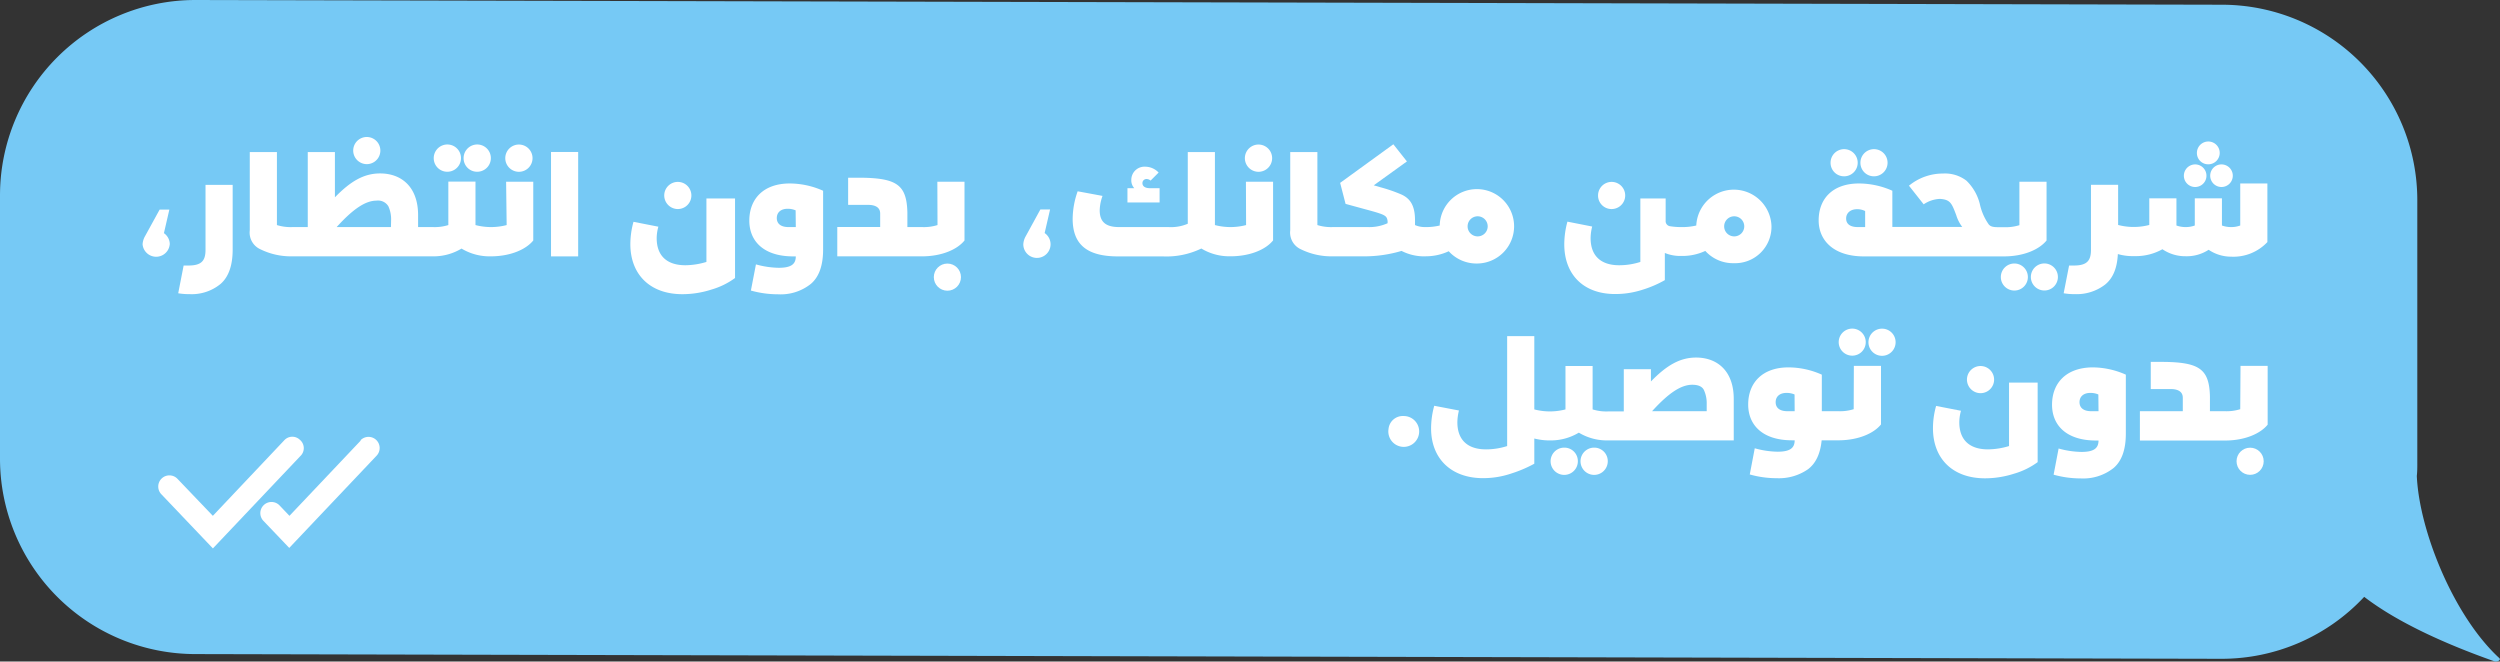 <svg id="Layer_1" data-name="Layer 1" xmlns="http://www.w3.org/2000/svg" viewBox="0 0 460.42 121.83"><rect x="0" y="0" width="460.42" height="121.83" fill="#333333" stroke="none"/><defs><style>.cls-1{fill:#76c9f5;}.cls-2{fill:#fff;}</style></defs><path class="cls-1" d="M36,0,409.19.87a36,36,0,0,1,36,36V85.32c0,.79,0,1.56-.09,2.33h0c.43,10,6.73,25.77,15.19,33.55.4.37-.44.75-.88.6-8.51-3-17.64-7-24-11.88a35.89,35.89,0,0,1-26.28,11.41L36,120.46a36,36,0,0,1-36-36V36A36,36,0,0,1,36,0Z"/><path class="cls-2" d="M55.23,81a2,2,0,0,0-2.88.09L39.2,95,32.7,88.2a2,2,0,1,0-3,2.81L39.21,101l16.1-17A2,2,0,0,0,55.23,81Z"/><path class="cls-2" d="M66.46,81.11,53.31,95l-1.81-1.9a2,2,0,0,0-3,2.81l4.77,5,16.1-17a2,2,0,1,0-3-2.8Z"/><path class="cls-2" d="M31.27,45a2.52,2.52,0,0,0-1.08-2.06l1-4.34H29.4L26.71,43.5A3.38,3.38,0,0,0,26.26,45a2.51,2.51,0,0,0,5,0Z"/><path class="cls-2" d="M40.67,52.25c1.44-1.29,2.18-3.37,2.18-6.3V34.05h-5V46c0,2-.71,2.9-3.14,2.9h-.89l-1,5.11a11.8,11.8,0,0,0,2.06.16A8.36,8.36,0,0,0,40.67,52.25Z"/><path class="cls-2" d="M67.58,30.23a2.5,2.5,0,1,0-2.53-2.5A2.51,2.51,0,0,0,67.58,30.23Z"/><path class="cls-2" d="M87.89,31.63a2.51,2.51,0,1,0-2.51-2.51A2.48,2.48,0,0,0,87.89,31.63Z"/><path class="cls-2" d="M82.38,31.63a2.51,2.51,0,1,0-2.5-2.51A2.49,2.49,0,0,0,82.38,31.63Z"/><path class="cls-2" d="M93.31,41.45a11.32,11.32,0,0,1-5.74,0v-8h-5v8a8.49,8.49,0,0,1-2.87.37H77V39.63c0-5.21-3.06-7.69-7-7.69-2.92,0-5.37,1.37-8.32,4.4V28h-5V41.82H53.89A8.49,8.49,0,0,1,51,41.45V28H46V42.42a3.37,3.37,0,0,0,2,3.51,12.72,12.72,0,0,0,5.71,1.28h26l.29,0a10,10,0,0,0,5-1.43,10,10,0,0,0,5,1.43l.29,0h.28c3.5-.05,6.29-1.26,7.64-2.92V33.47h-5ZM72,41.82H62c3.08-3.4,5.35-4.87,7.35-4.87A2.21,2.21,0,0,1,71.53,38a5.78,5.78,0,0,1,.5,2.52Z"/><path class="cls-2" d="M95.79,31.63a2.51,2.51,0,0,0,0-5,2.51,2.51,0,1,0,0,5Z"/><rect class="cls-2" x="101.48" y="27.99" width="5" height="19.23"/><path class="cls-2" d="M130.1,48.24a13.7,13.7,0,0,1-3.87.61c-3.26,0-5.29-1.61-5.29-5a8,8,0,0,1,.31-2.1l-4.58-.9a15.49,15.49,0,0,0-.58,4.11c0,5.53,3.56,9.22,9.59,9.22a17.43,17.43,0,0,0,5.34-.85,13.79,13.79,0,0,0,4.35-2.13V36.55H130.1Z"/><path class="cls-2" d="M124.86,38.5a2.5,2.5,0,1,0-2.53-2.5A2.51,2.51,0,0,0,124.86,38.5Z"/><path class="cls-2" d="M138,40.63c0,3.8,2.66,6.59,8.09,6.59h.47c0,1.34-.73,2.1-3.13,2.1a16.35,16.35,0,0,1-4.21-.63l-.93,4.82a18.42,18.42,0,0,0,5,.69,8.89,8.89,0,0,0,6.06-1.93c1.5-1.29,2.24-3.39,2.24-6.32V35.13a15.15,15.15,0,0,0-6.14-1.34C140.58,33.79,138,36.66,138,40.63Zm8.56,1.19h-1.34c-1.4,0-2.16-.61-2.16-1.66s.76-1.71,2-1.71a3.67,3.67,0,0,1,1.47.29Z"/><path class="cls-2" d="M172.66,41.45a8.49,8.49,0,0,1-2.87.37h-2.68V39.08c-.14-4.95-1.85-6.27-8.49-6.35H156.2v5h3.66c1.35,0,2.24.47,2.24,1.6v2.48h-7.9v5.4H170c3.5-.05,6.29-1.26,7.63-2.92V33.47h-5Z"/><circle class="cls-2" cx="174.48" cy="51.04" r="2.5"/><path class="cls-2" d="M192.39,42.92l1-4.34H191.6l-2.69,4.92a3.38,3.38,0,0,0-.45,1.48,2.51,2.51,0,1,0,3.93-2.06Z"/><path class="cls-2" d="M213.56,34.66H211.8c-.93,0-1.4-.37-1.4-.93a.74.74,0,0,1,.76-.76,1.15,1.15,0,0,1,.74.29l1.48-1.48a3.42,3.42,0,0,0-2.45-1.08,2.43,2.43,0,0,0-2.58,2.45,2.13,2.13,0,0,0,.55,1.51h-1.26v2.63h5.92Z"/><path class="cls-2" d="M229.49,41.45a11.32,11.32,0,0,1-5.74,0V28h-5V41.21a7.93,7.93,0,0,1-3.53.61h-9.11c-2.53,0-3.58-1-3.58-3.11a8.34,8.34,0,0,1,.52-2.63l-4.58-.85a15.51,15.51,0,0,0-.92,5.06c0,4.93,2.87,6.93,8.35,6.93h8.24a14.77,14.77,0,0,0,7.11-1.45,9.93,9.93,0,0,0,5,1.43l.29,0h.28c3.51-.05,6.3-1.26,7.64-2.92V33.47h-5Z"/><path class="cls-2" d="M232,31.63a2.51,2.51,0,0,0,0-5,2.51,2.51,0,1,0,0,5Z"/><path class="cls-2" d="M262.66,47.2a9.94,9.94,0,0,0,4.15-.93,6.9,6.9,0,0,0,5.27,2.26,6.85,6.85,0,1,0-6.93-7,10.85,10.85,0,0,1-2.76.29,4.48,4.48,0,0,1-1.79-.37v-.9c0-2.66-.87-4-2.53-4.74a28,28,0,0,0-3.79-1.31L253,34.13l6.11-4.4-2.5-3.16-9.8,7.11,1,3.87,3.66,1c3.71,1,3.92,1.14,4.08,2.16v.4a8.22,8.22,0,0,1-3.68.71h-6.38a8.49,8.49,0,0,1-2.87-.37V28h-5V42.42a3.38,3.38,0,0,0,2,3.51,12.72,12.72,0,0,0,5.71,1.28h6a24,24,0,0,0,6.79-1,9.15,9.15,0,0,0,3.9,1l.27,0h.1ZM272,39.84a1.85,1.85,0,1,1,0,3.69,1.85,1.85,0,0,1,0-3.69Z"/><path class="cls-2" d="M296.83,38.5a2.5,2.5,0,1,0-2.52-2.5A2.48,2.48,0,0,0,296.83,38.5Z"/><path class="cls-2" d="M326.25,41.69a6.93,6.93,0,0,0-13.85-.16,10.88,10.88,0,0,1-2.77.29,12.21,12.21,0,0,1-2.08-.16.94.94,0,0,1-.79-1V36.55H302.1V48.24a12.68,12.68,0,0,1-3.9.61c-3.34,0-5.26-1.71-5.26-5a8.83,8.83,0,0,1,.29-2.13l-4.56-.9a16,16,0,0,0-.58,4.16c0,5.61,3.56,9.17,9.35,9.17a16.1,16.1,0,0,0,5.06-.79,20.28,20.28,0,0,0,4.11-1.77v-5a7.5,7.5,0,0,0,2.79.55h.28l.23,0a9.94,9.94,0,0,0,4.15-.93,6.88,6.88,0,0,0,5.27,2.26A6.7,6.7,0,0,0,326.25,41.69Zm-7,1.84a1.85,1.85,0,0,1,0-3.69,1.85,1.85,0,1,1,0,3.69Z"/><path class="cls-2" d="M339.63,32.47a2.5,2.5,0,1,0-2.5-2.5A2.48,2.48,0,0,0,339.63,32.47Z"/><path class="cls-2" d="M345.13,32.47a2.5,2.5,0,1,0-2.5-2.5A2.48,2.48,0,0,0,345.13,32.47Z"/><path class="cls-2" d="M379,51a2.49,2.49,0,1,0-2.48,2.5A2.49,2.49,0,0,0,379,51Z"/><path class="cls-2" d="M368.49,51A2.49,2.49,0,1,0,371,48.53,2.49,2.49,0,0,0,368.49,51Z"/><path class="cls-2" d="M369.07,47.22h0c3.6,0,6.47-1.24,7.84-2.93V33.47h-5v8a8.49,8.49,0,0,1-2.87.37H368c-.92,0-1.39-.11-1.73-.5a10.29,10.29,0,0,1-1.66-3.82,9,9,0,0,0-2.45-4.24,6.47,6.47,0,0,0-4.32-1.32,9.8,9.8,0,0,0-6.27,2.24l2.71,3.43a5.71,5.71,0,0,1,3-1c1.93.13,2.17.82,3,3a6.77,6.77,0,0,0,1.1,2.16H348.51V35.13a15.15,15.15,0,0,0-6.14-1.34c-4.85,0-7.43,2.81-7.43,6.79,0,3.79,2.87,6.64,8.3,6.64h25.83Zm-25.57-5.4h-1.34c-1.4,0-2.16-.55-2.16-1.58s.82-1.71,2-1.71a3.12,3.12,0,0,1,1.5.34Z"/><path class="cls-2" d="M404.28,34.44a2.08,2.08,0,1,0-2.08-2.08A2.07,2.07,0,0,0,404.28,34.44Z"/><path class="cls-2" d="M412.58,33.79v7.74a4.68,4.68,0,0,1-1.68.29,4.9,4.9,0,0,1-1.69-.29v-5h-5v5a4.74,4.74,0,0,1-1.69.29,4.94,4.94,0,0,1-1.69-.29v-5h-5v4.9a11.32,11.32,0,0,1-5.74,0v-7.4h-5V46c0,2-.72,2.9-3.14,2.9h-.89l-1,5.11a11.72,11.72,0,0,0,2.06.16,8.59,8.59,0,0,0,5.55-1.74c1.45-1.16,2.24-3,2.37-5.64a9.88,9.88,0,0,0,2.56.38l.3,0H393l.25,0a10,10,0,0,0,5-1.27,7.47,7.47,0,0,0,4.29,1.29A7.33,7.33,0,0,0,406.76,46a7.36,7.36,0,0,0,4.14,1.27,8.56,8.56,0,0,0,6.68-2.69V33.79Z"/><path class="cls-2" d="M406.68,30.26a2.1,2.1,0,1,0-2.08-2.08A2.07,2.07,0,0,0,406.68,30.26Z"/><path class="cls-2" d="M407.05,32.36a2.08,2.08,0,1,0,2.11-2.08A2.07,2.07,0,0,0,407.05,32.36Z"/><path class="cls-2" d="M258.52,76.62a2.64,2.64,0,0,0-2.8,2.4,2.84,2.84,0,1,0,2.8-2.4Z"/><path class="cls-2" d="M288.12,82.44A2.51,2.51,0,1,0,290.59,85,2.48,2.48,0,0,0,288.12,82.44Z"/><path class="cls-2" d="M293.62,82.44A2.51,2.51,0,1,0,296.1,85,2.49,2.49,0,0,0,293.62,82.44Z"/><path class="cls-2" d="M312.37,65.85c-2.92,0-5.37,1.37-8.32,4.4V68h-5v7.77h-2.87a8.49,8.49,0,0,1-2.87-.37v-8h-5v8a11.32,11.32,0,0,1-5.74,0V61.9h-5V82.15a12.72,12.72,0,0,1-3.9.61c-3.35,0-5.27-1.71-5.27-5a9.6,9.6,0,0,1,.29-2.16l-4.55-.87a16,16,0,0,0-.58,4.16c0,5.61,3.74,9.17,9.56,9.17a16.08,16.08,0,0,0,5.26-.87,23.57,23.57,0,0,0,4.19-1.79V80.76a11.52,11.52,0,0,0,2.53.35l.3,0h.08l.29,0a10,10,0,0,0,5-1.43,10,10,0,0,0,5.05,1.43l.28,0h23.2V73.54C319.33,68.33,316.27,65.85,312.37,65.85Zm1.95,9.88H304.26c3.08-3.4,5.37-4.87,7.4-4.87,1.13,0,1.85.34,2.16,1a5.83,5.83,0,0,1,.5,2.55Z"/><path class="cls-2" d="M341.39,75.36a8.49,8.49,0,0,1-2.87.37h-3V69a15.1,15.1,0,0,0-6.13-1.34c-4.85,0-7.43,2.87-7.43,6.84,0,3.79,2.66,6.59,8.08,6.59h.48c0,1.34-.74,2.1-3.14,2.1a16.41,16.41,0,0,1-4.21-.63l-.92,4.82a18.37,18.37,0,0,0,5,.69,9.36,9.36,0,0,0,5.71-1.64c1.45-1.08,2.29-2.87,2.53-5.34h3.29c3.51-.05,6.3-1.27,7.64-2.92V67.38h-5Zm-10.87.37h-1.34c-1.4,0-2.16-.61-2.16-1.66s.76-1.71,2-1.71a3.69,3.69,0,0,1,1.48.29Z"/><path class="cls-2" d="M343.61,63a2.49,2.49,0,1,0-2.48,2.5A2.48,2.48,0,0,0,343.61,63Z"/><path class="cls-2" d="M346.64,60.53a2.5,2.5,0,1,0,2.47,2.5A2.49,2.49,0,0,0,346.64,60.53Z"/><path class="cls-2" d="M362.25,69.91a2.51,2.51,0,0,0,2.53,2.5,2.5,2.5,0,1,0-2.53-2.5Z"/><path class="cls-2" d="M370,82.15a13.7,13.7,0,0,1-3.87.61c-3.27,0-5.29-1.61-5.29-5a8.1,8.1,0,0,1,.31-2.11l-4.58-.89a15.09,15.09,0,0,0-.58,4.11c0,5.53,3.56,9.22,9.59,9.22a17.48,17.48,0,0,0,5.34-.85,13.79,13.79,0,0,0,4.35-2.13V70.46H370Z"/><path class="cls-2" d="M377.92,74.54c0,3.79,2.66,6.59,8.09,6.59h.47c0,1.34-.74,2.1-3.13,2.1a16.48,16.48,0,0,1-4.22-.63l-.92,4.82a18.42,18.42,0,0,0,5,.69,9,9,0,0,0,6.06-1.93c1.5-1.29,2.24-3.39,2.24-6.32V69a15.15,15.15,0,0,0-6.14-1.34C380.5,67.7,377.92,70.57,377.92,74.54Zm8.56,1.19h-1.34c-1.4,0-2.16-.61-2.16-1.66s.76-1.71,2-1.71a3.67,3.67,0,0,1,1.47.29Z"/><circle class="cls-2" cx="414.4" cy="84.95" r="2.5"/><path class="cls-2" d="M412.58,75.36a8.49,8.49,0,0,1-2.87.37H407V73c-.13-4.95-1.84-6.27-8.48-6.35h-2.42v5h3.66c1.34,0,2.24.47,2.24,1.6v2.48h-7.9v5.4H410c3.5-.05,6.29-1.27,7.63-2.92V67.38h-5Z"/></svg>